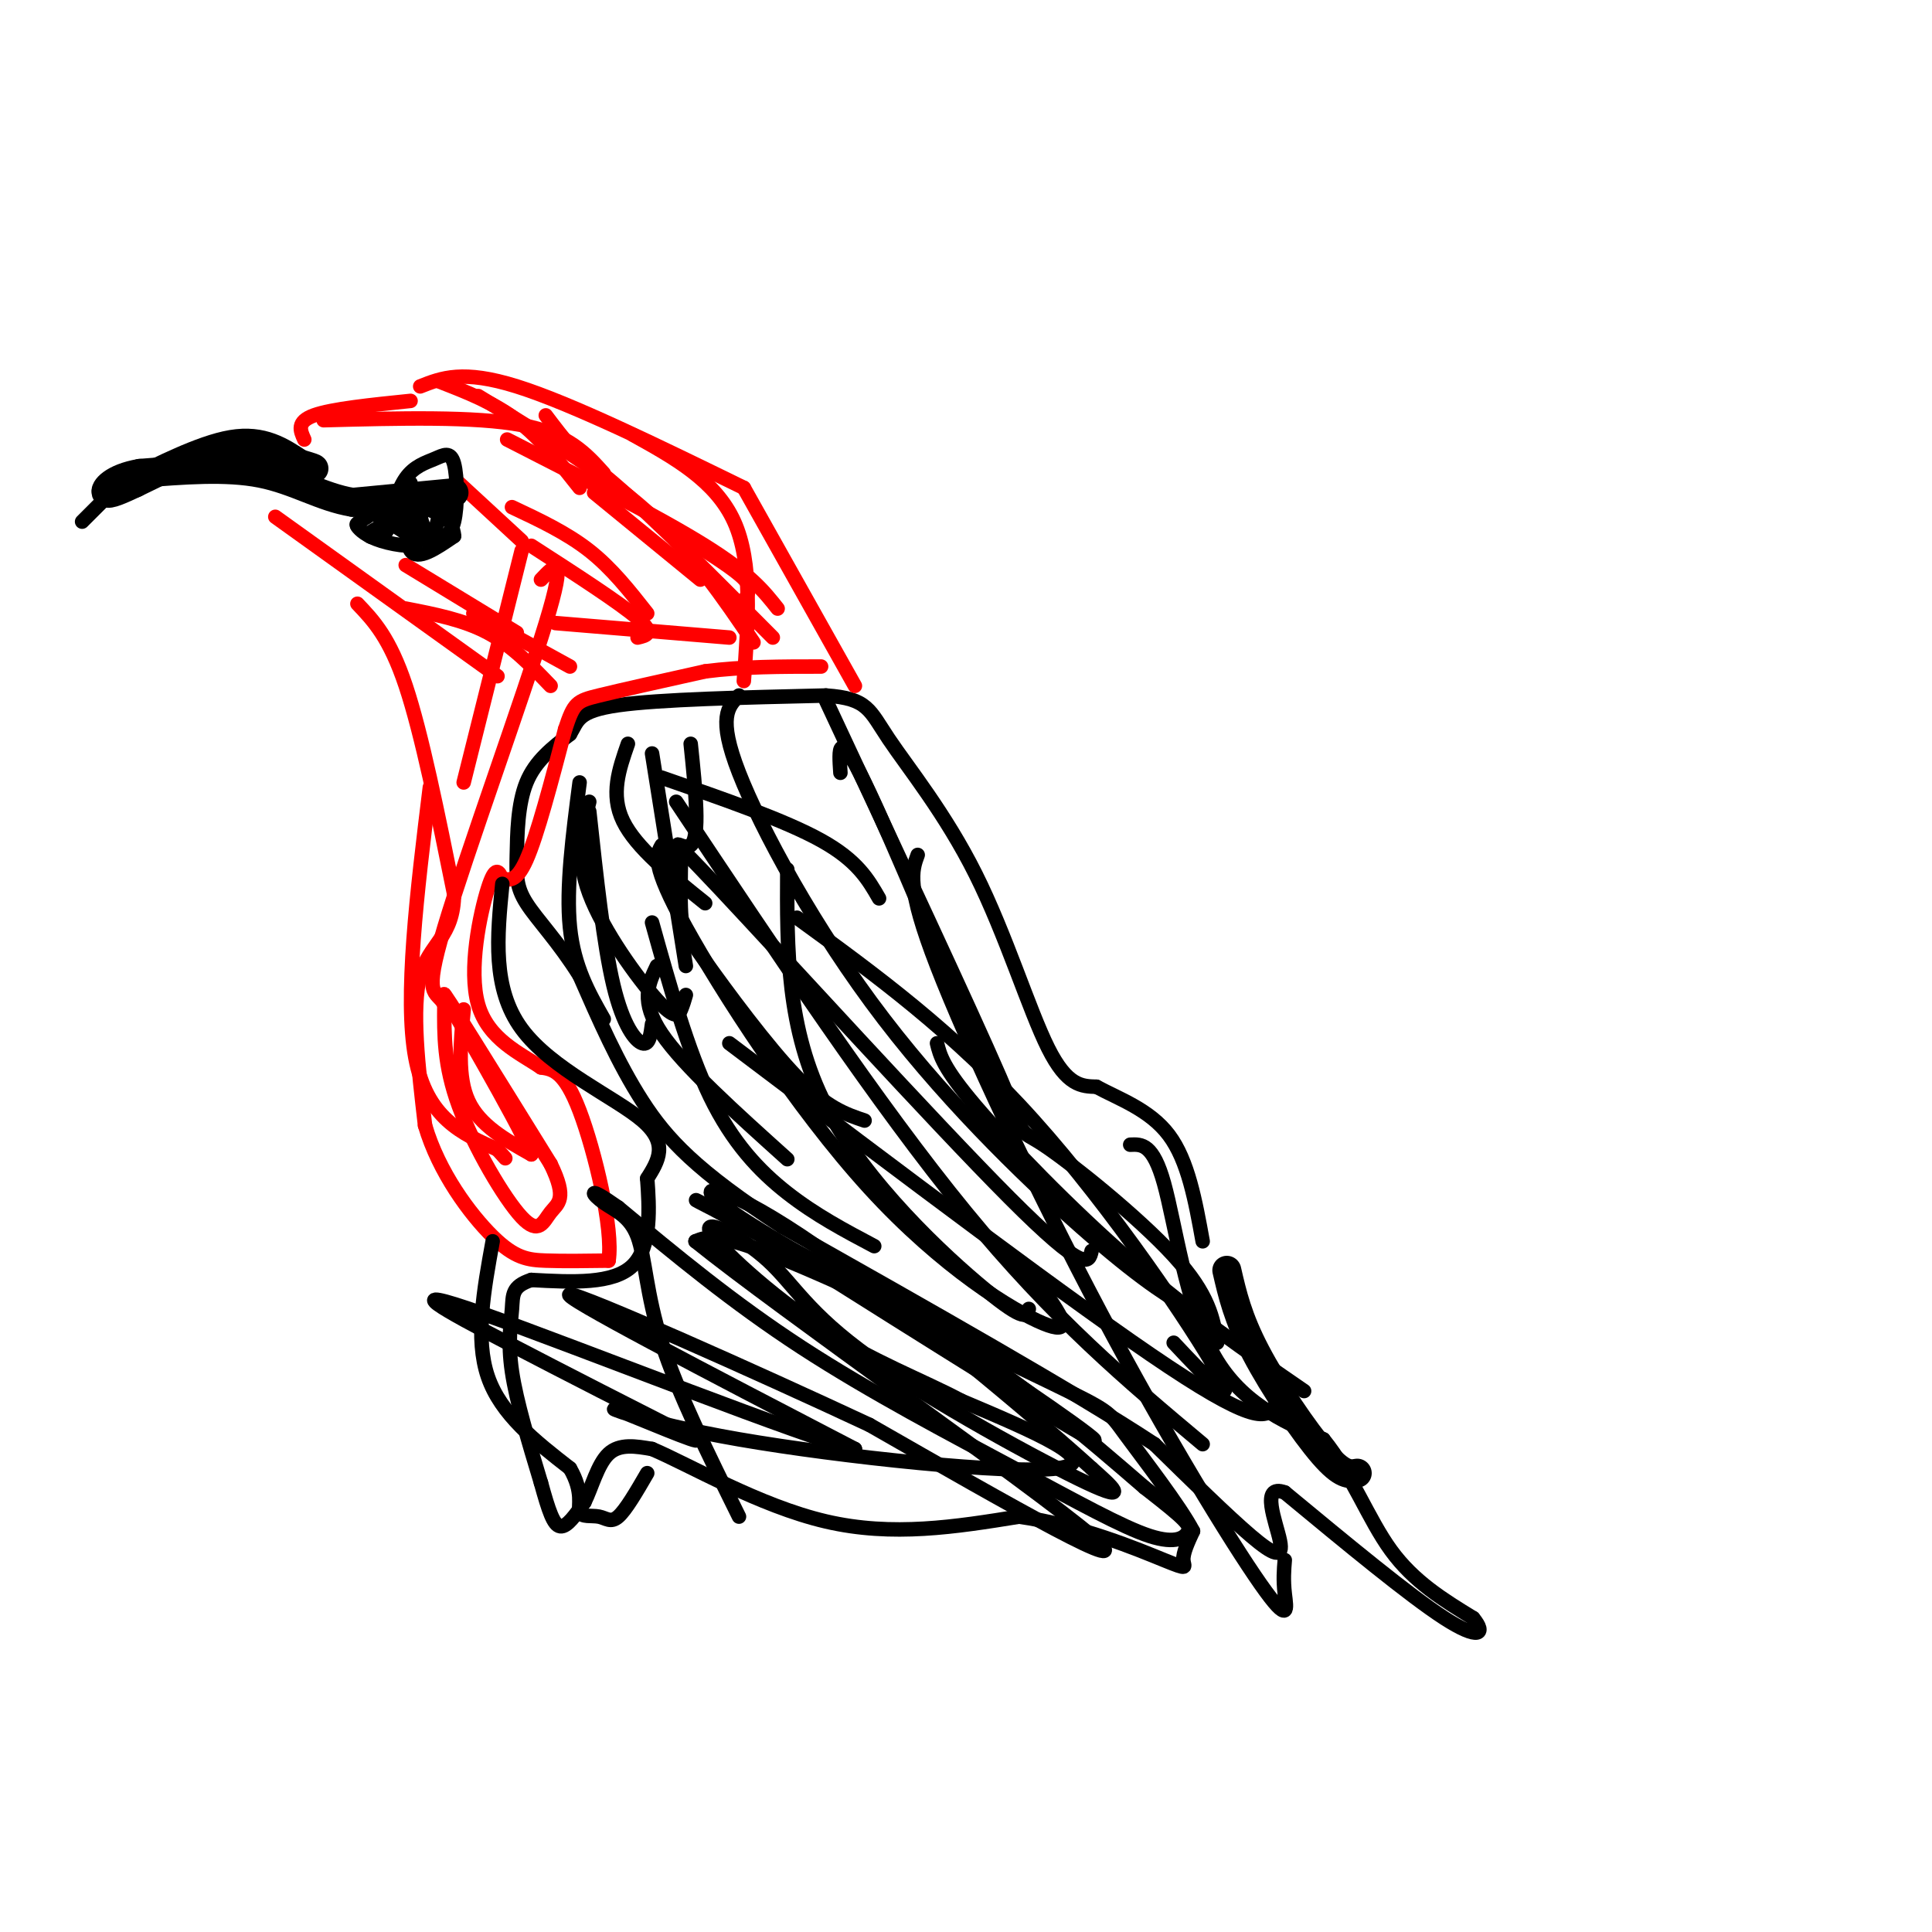 <svg viewBox='0 0 400 400' version='1.1' xmlns='http://www.w3.org/2000/svg' xmlns:xlink='http://www.w3.org/1999/xlink'><g fill='none' stroke='#000000' stroke-width='6' stroke-linecap='round' stroke-linejoin='round'><path d='M281,305c-1.533,0.267 -3.067,0.533 -7,-4c-3.933,-4.533 -10.267,-13.867 -14,-21c-3.733,-7.133 -4.867,-12.067 -6,-17'/></g>
<g fill='none' stroke='#000000' stroke-width='3' stroke-linecap='round' stroke-linejoin='round'><path d='M234,237c2.356,-0.111 4.711,-0.222 7,8c2.289,8.222 4.511,24.778 10,35c5.489,10.222 14.244,14.111 23,18'/><path d='M274,298c5.933,7.289 9.267,16.511 14,23c4.733,6.489 10.867,10.244 17,14'/><path d='M305,335c2.778,3.333 1.222,4.667 -6,0c-7.222,-4.667 -20.111,-15.333 -33,-26'/><path d='M266,309c-5.214,-1.929 -1.750,6.250 -1,10c0.750,3.750 -1.214,3.071 -6,-1c-4.786,-4.071 -12.393,-11.536 -20,-19'/><path d='M239,299c-16.167,-10.667 -46.583,-27.833 -77,-45'/><path d='M162,254c-17.844,-11.622 -23.956,-18.178 -29,-26c-5.044,-7.822 -9.022,-16.911 -13,-26'/><path d='M120,202c-4.378,-7.021 -8.823,-11.573 -11,-15c-2.177,-3.427 -2.086,-5.730 -2,-10c0.086,-4.270 0.167,-10.506 2,-15c1.833,-4.494 5.416,-7.247 9,-10'/><path d='M118,152c1.711,-2.800 1.489,-4.800 10,-6c8.511,-1.200 25.756,-1.600 43,-2'/><path d='M171,144c8.713,0.581 8.995,3.032 13,9c4.005,5.968 11.732,15.453 18,28c6.268,12.547 11.077,28.156 15,36c3.923,7.844 6.962,7.922 10,8'/><path d='M227,225c4.578,2.489 11.022,4.711 15,10c3.978,5.289 5.489,13.644 7,22'/><path d='M151,216c36.083,27.250 72.167,54.500 91,67c18.833,12.500 20.417,10.250 22,8'/><path d='M165,190c16.267,11.822 32.533,23.644 49,42c16.467,18.356 33.133,43.244 38,52c4.867,8.756 -2.067,1.378 -9,-6'/><path d='M190,177c-1.199,3.238 -2.399,6.475 4,23c6.399,16.525 20.396,46.337 34,72c13.604,25.663 26.817,47.179 33,56c6.183,8.821 5.338,4.949 5,2c-0.338,-2.949 -0.169,-4.974 0,-7'/><path d='M163,180c-0.089,16.556 -0.178,33.111 8,49c8.178,15.889 24.622,31.111 33,38c8.378,6.889 8.689,5.444 9,4'/><path d='M137,175c-1.121,1.941 -2.242,3.882 5,17c7.242,13.118 22.848,37.413 38,54c15.152,16.587 29.848,25.466 36,28c6.152,2.534 3.758,-1.276 2,-4c-1.758,-2.724 -2.879,-4.362 -4,-6'/><path d='M153,144c-2.244,2.238 -4.488,4.476 0,16c4.488,11.524 15.708,32.333 30,51c14.292,18.667 31.655,35.190 43,45c11.345,9.810 16.673,12.905 22,16'/><path d='M171,145c14.946,31.958 29.893,63.917 36,78c6.107,14.083 3.375,10.292 9,14c5.625,3.708 19.607,14.917 27,23c7.393,8.083 8.196,13.042 9,18'/><path d='M135,191c3.689,13.222 7.378,26.444 12,36c4.622,9.556 10.178,15.444 16,20c5.822,4.556 11.911,7.778 18,11'/><path d='M141,177c-0.083,4.601 -0.167,9.202 0,12c0.167,2.798 0.583,3.792 5,10c4.417,6.208 12.833,17.631 19,24c6.167,6.369 10.083,7.685 14,9'/><path d='M140,166c20.917,31.417 41.833,62.833 60,85c18.167,22.167 33.583,35.083 49,48'/><path d='M194,216c0.622,2.533 1.244,5.067 8,13c6.756,7.933 19.644,21.267 32,32c12.356,10.733 24.178,18.867 36,27'/><path d='M135,156c0.000,0.000 7.000,44.000 7,44'/><path d='M120,162c-1.417,10.917 -2.833,21.833 -2,30c0.833,8.167 3.917,13.583 7,19'/><path d='M122,168c1.489,13.778 2.978,27.556 5,36c2.022,8.444 4.578,11.556 6,12c1.422,0.444 1.711,-1.778 2,-4'/><path d='M137,161c12.750,4.417 25.500,8.833 33,13c7.500,4.167 9.750,8.083 12,12'/><path d='M174,160c-0.333,-4.833 -0.667,-9.667 5,2c5.667,11.667 17.333,39.833 29,68'/><path d='M143,154c1.006,9.696 2.012,19.393 0,21c-2.012,1.607 -7.042,-4.875 6,9c13.042,13.875 44.155,48.107 60,64c15.845,15.893 16.423,13.446 17,11'/><path d='M136,200c-1.750,3.667 -3.500,7.333 1,14c4.500,6.667 15.250,16.333 26,26'/><path d='M122,166c-1.440,5.619 -2.881,11.238 0,19c2.881,7.762 10.083,17.667 14,22c3.917,4.333 4.548,3.095 5,2c0.452,-1.095 0.726,-2.048 1,-3'/><path d='M130,154c-1.833,5.250 -3.667,10.500 -1,16c2.667,5.500 9.833,11.250 17,17'/></g>
<g fill='none' stroke='#ff0000' stroke-width='3' stroke-linecap='round' stroke-linejoin='round'><path d='M177,142c0.000,0.000 -23.000,-41.000 -23,-41'/><path d='M154,101c-17.917,-8.750 -35.833,-17.500 -47,-21c-11.167,-3.500 -15.583,-1.750 -20,0'/><path d='M85,83c-8.167,0.833 -16.333,1.667 -20,3c-3.667,1.333 -2.833,3.167 -2,5'/><path d='M74,125c3.333,3.500 6.667,7.000 10,17c3.333,10.000 6.667,26.500 10,43'/><path d='M94,185c-0.044,9.089 -5.156,10.311 -7,17c-1.844,6.689 -0.422,18.844 1,31'/><path d='M88,233c2.821,9.702 9.375,18.458 14,23c4.625,4.542 7.321,4.869 11,5c3.679,0.131 8.339,0.065 13,0'/><path d='M126,261c1.044,-6.489 -2.844,-22.711 -6,-31c-3.156,-8.289 -5.578,-8.644 -8,-9'/><path d='M112,221c-4.262,-2.929 -10.917,-5.750 -13,-13c-2.083,-7.250 0.405,-18.929 2,-24c1.595,-5.071 2.298,-3.536 3,-2'/><path d='M104,182c1.222,0.000 2.778,1.000 5,-4c2.222,-5.000 5.111,-16.000 8,-27'/><path d='M117,151c1.822,-5.533 2.378,-5.867 7,-7c4.622,-1.133 13.311,-3.067 22,-5'/><path d='M146,139c7.667,-1.000 15.833,-1.000 24,-1'/><path d='M89,163c-2.667,21.750 -5.333,43.500 -3,56c2.333,12.500 9.667,15.750 17,19'/><path d='M103,238c2.833,3.167 1.417,1.583 0,0'/><path d='M96,209c-0.667,7.000 -1.333,14.000 1,19c2.333,5.000 7.667,8.000 13,11'/><path d='M110,239c-2.956,-7.178 -16.844,-30.622 -18,-33c-1.156,-2.378 10.422,16.311 22,35'/><path d='M114,241c3.569,7.319 1.493,8.116 0,10c-1.493,1.884 -2.402,4.853 -6,1c-3.598,-3.853 -9.885,-14.530 -13,-23c-3.115,-8.470 -3.057,-14.735 -3,-21'/><path d='M92,208c-1.726,-3.226 -4.542,-0.792 0,-16c4.542,-15.208 16.440,-48.060 21,-63c4.560,-14.940 1.780,-11.970 -1,-9'/><path d='M108,114c0.000,0.000 -12.000,48.000 -12,48'/><path d='M98,127c0.000,0.000 20.000,11.000 20,11'/><path d='M84,117c0.000,0.000 23.000,14.000 23,14'/><path d='M99,82c12.750,7.750 25.500,15.500 35,24c9.500,8.500 15.750,17.750 22,27'/><path d='M111,90c3.917,1.500 7.833,3.000 16,10c8.167,7.000 20.583,19.500 33,32'/><path d='M131,90c8.583,4.750 17.167,9.500 21,18c3.833,8.500 2.917,20.750 2,33'/><path d='M113,86c3.619,4.798 7.238,9.595 14,15c6.762,5.405 16.667,11.417 22,15c5.333,3.583 6.095,4.738 6,6c-0.095,1.262 -1.048,2.631 -2,4'/><path d='M123,102c0.000,0.000 22.000,18.000 22,18'/><path d='M106,105c5.667,2.667 11.333,5.333 16,9c4.667,3.667 8.333,8.333 12,13'/><path d='M110,113c9.167,5.917 18.333,11.833 22,15c3.667,3.167 1.833,3.583 0,4'/><path d='M57,107c0.000,0.000 46.000,33.000 46,33'/><path d='M84,126c6.000,1.167 12.000,2.333 17,5c5.000,2.667 9.000,6.833 13,11'/><path d='M95,100c0.000,0.000 13.000,12.000 13,12'/><path d='M91,79c5.583,2.167 11.167,4.333 16,8c4.833,3.667 8.917,8.833 13,14'/><path d='M67,87c15.667,-0.417 31.333,-0.833 41,1c9.667,1.833 13.333,5.917 17,10'/><path d='M105,91c15.833,8.083 31.667,16.167 41,22c9.333,5.833 12.167,9.417 15,13'/><path d='M115,129c0.000,0.000 36.000,3.000 36,3'/></g>
<g fill='none' stroke='#000000' stroke-width='3' stroke-linecap='round' stroke-linejoin='round'><path d='M90,106c-1.444,-0.667 -2.889,-1.333 -3,0c-0.111,1.333 1.111,4.667 2,5c0.889,0.333 1.444,-2.333 2,-5'/><path d='M91,106c-0.655,-2.143 -3.292,-5.000 -5,-3c-1.708,2.000 -2.488,8.857 -1,11c1.488,2.143 5.244,-0.429 9,-3'/><path d='M94,111c-0.012,-2.964 -4.542,-8.875 -7,-9c-2.458,-0.125 -2.845,5.536 -2,8c0.845,2.464 2.923,1.732 5,1'/><path d='M90,111c1.637,0.179 3.229,0.128 4,-3c0.771,-3.128 0.722,-9.333 0,-12c-0.722,-2.667 -2.118,-1.795 -4,-1c-1.882,0.795 -4.252,1.513 -6,4c-1.748,2.487 -2.874,6.744 -4,11'/><path d='M80,110c-1.952,1.940 -4.833,1.292 -3,0c1.833,-1.292 8.381,-3.226 10,-4c1.619,-0.774 -1.690,-0.387 -5,0'/><path d='M82,106c-1.917,0.155 -4.208,0.542 -3,-1c1.208,-1.542 5.917,-5.012 6,-5c0.083,0.012 -4.458,3.506 -9,7'/><path d='M76,107c-1.989,1.383 -2.461,1.340 -2,2c0.461,0.660 1.855,2.024 5,3c3.145,0.976 8.041,1.565 7,0c-1.041,-1.565 -8.021,-5.282 -15,-9'/></g>
<g fill='none' stroke='#000000' stroke-width='6' stroke-linecap='round' stroke-linejoin='round'><path d='M94,102c0.000,0.000 -21.000,2.000 -21,2'/><path d='M73,104c-6.378,-1.022 -11.822,-4.578 -19,-6c-7.178,-1.422 -16.089,-0.711 -25,0'/><path d='M29,98c-5.711,0.978 -7.489,3.422 -7,4c0.489,0.578 3.244,-0.711 6,-2'/><path d='M28,100c4.756,-2.267 13.644,-6.933 20,-8c6.356,-1.067 10.178,1.467 14,4'/><path d='M62,96c2.833,0.833 2.917,0.917 3,1'/></g>
<g fill='none' stroke='#000000' stroke-width='3' stroke-linecap='round' stroke-linejoin='round'><path d='M21,104c0.000,0.000 -4.000,4.000 -4,4'/><path d='M104,183c-1.067,10.822 -2.133,21.644 4,30c6.133,8.356 19.467,14.244 25,19c5.533,4.756 3.267,8.378 1,12'/><path d='M134,244c0.422,5.733 0.978,14.067 -3,18c-3.978,3.933 -12.489,3.467 -21,3'/><path d='M110,265c-4.083,1.321 -3.792,3.125 -4,6c-0.208,2.875 -0.917,6.821 0,13c0.917,6.179 3.458,14.589 6,23'/><path d='M112,307c1.600,5.800 2.600,8.800 4,9c1.400,0.200 3.200,-2.400 5,-5'/><path d='M121,311c1.489,-2.956 2.711,-7.844 5,-10c2.289,-2.156 5.644,-1.578 9,-1'/><path d='M135,300c7.622,3.222 22.178,11.778 36,15c13.822,3.222 26.911,1.111 40,-1'/><path d='M211,314c12.762,1.810 24.667,6.833 30,9c5.333,2.167 4.095,1.476 4,0c-0.095,-1.476 0.952,-3.738 2,-6'/><path d='M247,317c-2.692,-5.177 -10.423,-15.120 -14,-20c-3.577,-4.880 -3.002,-4.699 -16,-11c-12.998,-6.301 -39.571,-19.086 -54,-25c-14.429,-5.914 -16.715,-4.957 -19,-4'/><path d='M144,257c17.311,13.956 70.089,50.844 82,61c11.911,10.156 -17.044,-6.422 -46,-23'/><path d='M180,295c-23.556,-11.000 -59.444,-27.000 -62,-27c-2.556,0.000 28.222,16.000 59,32'/><path d='M177,300c-8.119,-1.500 -57.917,-21.250 -77,-28c-19.083,-6.750 -7.452,-0.500 5,6c12.452,6.500 25.726,13.250 39,20'/><path d='M144,298c2.011,1.512 -12.461,-4.708 -16,-6c-3.539,-1.292 3.855,2.344 25,6c21.145,3.656 56.041,7.330 66,6c9.959,-1.330 -5.021,-7.665 -20,-14'/><path d='M199,290c-8.112,-4.308 -18.390,-8.080 -29,-15c-10.610,-6.920 -21.550,-16.990 -23,-20c-1.450,-3.010 6.591,1.038 12,6c5.409,4.962 8.187,10.836 21,20c12.813,9.164 35.661,21.618 45,26c9.339,4.382 5.170,0.691 1,-3'/><path d='M226,304c-11.024,-10.024 -39.083,-33.583 -57,-46c-17.917,-12.417 -25.690,-13.690 -20,-9c5.690,4.690 24.845,15.345 44,26'/><path d='M193,275c16.978,10.889 37.422,25.111 33,23c-4.422,-2.111 -33.711,-20.556 -63,-39'/><path d='M163,259c-15.726,-9.238 -23.542,-12.833 -16,-9c7.542,3.833 30.440,15.095 48,26c17.560,10.905 29.780,21.452 42,32'/><path d='M237,308c8.722,6.783 9.528,7.740 9,9c-0.528,1.260 -2.389,2.822 -8,1c-5.611,-1.822 -14.972,-7.029 -28,-14c-13.028,-6.971 -29.722,-15.706 -44,-25c-14.278,-9.294 -26.139,-19.147 -38,-29'/><path d='M128,250c-6.954,-4.901 -5.338,-2.654 -3,-1c2.338,1.654 5.399,2.715 7,7c1.601,4.285 1.743,11.796 5,22c3.257,10.204 9.628,23.102 16,36'/><path d='M102,257c-1.833,10.083 -3.667,20.167 -1,28c2.667,7.833 9.833,13.417 17,19'/><path d='M118,304c2.885,4.946 1.598,7.810 2,9c0.402,1.190 2.493,0.705 4,1c1.507,0.295 2.431,1.370 4,0c1.569,-1.370 3.785,-5.185 6,-9'/></g>
</svg>